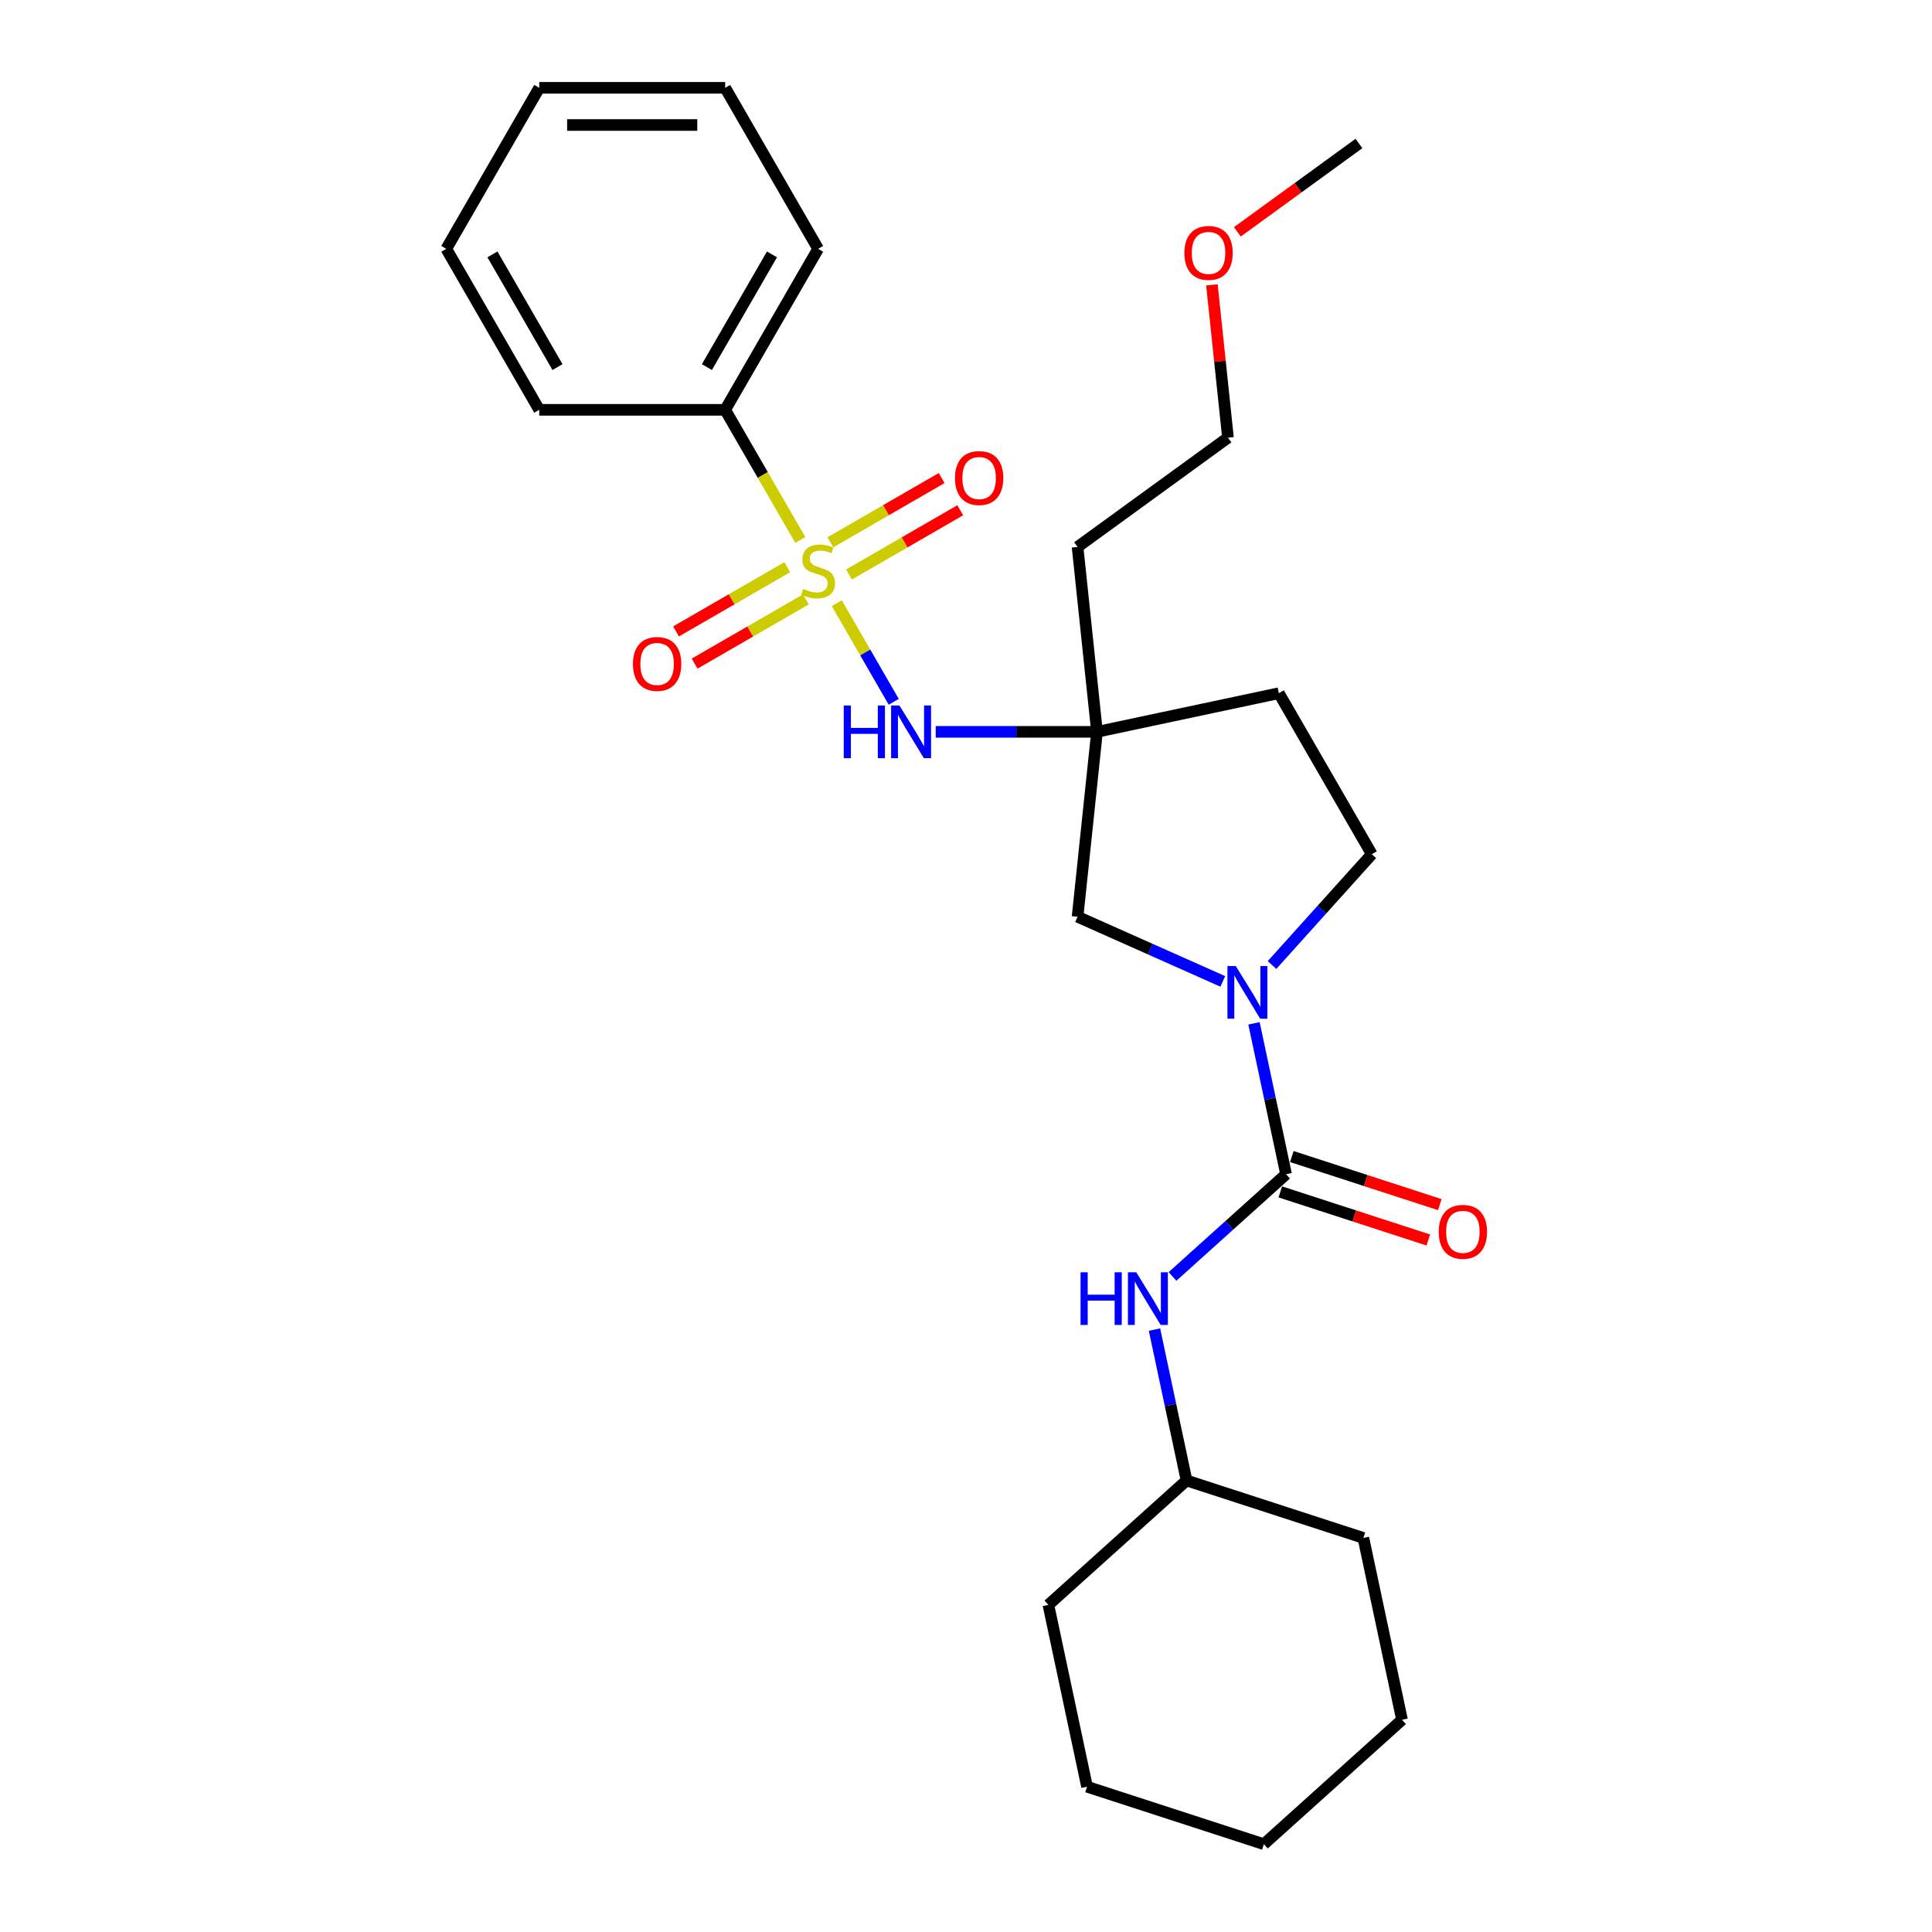 <?xml version='1.0' encoding='iso-8859-1'?>
<svg version='1.1' baseProfile='full'
              xmlns='http://www.w3.org/2000/svg'
                      xmlns:rdkit='http://www.rdkit.org/xml'
                      xmlns:xlink='http://www.w3.org/1999/xlink'
                  xml:space='preserve'
width='1000px' height='1000px' viewBox='0 0 1000 1000'>
<!-- END OF HEADER -->
<rect style='opacity:1.0;fill:#FFFFFF;stroke:none' width='1000' height='1000' x='0' y='0'> </rect>
<path class='bond-2' d='M 433.115,312.192 L 447.856,337.724' style='fill:none;fill-rule:evenodd;stroke:#CCCC00;stroke-width:6px;stroke-linecap:butt;stroke-linejoin:miter;stroke-opacity:1' />
<path class='bond-2' d='M 447.856,337.724 L 462.597,363.255' style='fill:none;fill-rule:evenodd;stroke:#0000FF;stroke-width:6px;stroke-linecap:butt;stroke-linejoin:miter;stroke-opacity:1' />
<path class='bond-6' d='M 407.504,293.567 L 378.704,310.195' style='fill:none;fill-rule:evenodd;stroke:#CCCC00;stroke-width:6px;stroke-linecap:butt;stroke-linejoin:miter;stroke-opacity:1' />
<path class='bond-6' d='M 378.704,310.195 L 349.904,326.822' style='fill:none;fill-rule:evenodd;stroke:#FF0000;stroke-width:6px;stroke-linecap:butt;stroke-linejoin:miter;stroke-opacity:1' />
<path class='bond-6' d='M 417.127,310.234 L 388.327,326.862' style='fill:none;fill-rule:evenodd;stroke:#CCCC00;stroke-width:6px;stroke-linecap:butt;stroke-linejoin:miter;stroke-opacity:1' />
<path class='bond-6' d='M 388.327,326.862 L 359.527,343.49' style='fill:none;fill-rule:evenodd;stroke:#FF0000;stroke-width:6px;stroke-linecap:butt;stroke-linejoin:miter;stroke-opacity:1' />
<path class='bond-7' d='M 439.414,297.367 L 468.214,280.739' style='fill:none;fill-rule:evenodd;stroke:#CCCC00;stroke-width:6px;stroke-linecap:butt;stroke-linejoin:miter;stroke-opacity:1' />
<path class='bond-7' d='M 468.214,280.739 L 497.014,264.112' style='fill:none;fill-rule:evenodd;stroke:#FF0000;stroke-width:6px;stroke-linecap:butt;stroke-linejoin:miter;stroke-opacity:1' />
<path class='bond-7' d='M 429.791,280.7 L 458.591,264.072' style='fill:none;fill-rule:evenodd;stroke:#CCCC00;stroke-width:6px;stroke-linecap:butt;stroke-linejoin:miter;stroke-opacity:1' />
<path class='bond-7' d='M 458.591,264.072 L 487.391,247.444' style='fill:none;fill-rule:evenodd;stroke:#FF0000;stroke-width:6px;stroke-linecap:butt;stroke-linejoin:miter;stroke-opacity:1' />
<path class='bond-8' d='M 414.225,279.474 L 394.785,245.802' style='fill:none;fill-rule:evenodd;stroke:#CCCC00;stroke-width:6px;stroke-linecap:butt;stroke-linejoin:miter;stroke-opacity:1' />
<path class='bond-8' d='M 394.785,245.802 L 375.344,212.129' style='fill:none;fill-rule:evenodd;stroke:#000000;stroke-width:6px;stroke-linecap:butt;stroke-linejoin:miter;stroke-opacity:1' />
<path class='bond-0' d='M 665.663,607.774 L 657.363,568.727' style='fill:none;fill-rule:evenodd;stroke:#000000;stroke-width:6px;stroke-linecap:butt;stroke-linejoin:miter;stroke-opacity:1' />
<path class='bond-0' d='M 657.363,568.727 L 649.063,529.679' style='fill:none;fill-rule:evenodd;stroke:#0000FF;stroke-width:6px;stroke-linecap:butt;stroke-linejoin:miter;stroke-opacity:1' />
<path class='bond-4' d='M 665.663,607.774 L 636.277,634.233' style='fill:none;fill-rule:evenodd;stroke:#000000;stroke-width:6px;stroke-linecap:butt;stroke-linejoin:miter;stroke-opacity:1' />
<path class='bond-4' d='M 636.277,634.233 L 606.891,660.693' style='fill:none;fill-rule:evenodd;stroke:#0000FF;stroke-width:6px;stroke-linecap:butt;stroke-linejoin:miter;stroke-opacity:1' />
<path class='bond-10' d='M 662.689,616.926 L 700.991,629.371' style='fill:none;fill-rule:evenodd;stroke:#000000;stroke-width:6px;stroke-linecap:butt;stroke-linejoin:miter;stroke-opacity:1' />
<path class='bond-10' d='M 700.991,629.371 L 739.293,641.817' style='fill:none;fill-rule:evenodd;stroke:#FF0000;stroke-width:6px;stroke-linecap:butt;stroke-linejoin:miter;stroke-opacity:1' />
<path class='bond-10' d='M 668.636,598.622 L 706.938,611.067' style='fill:none;fill-rule:evenodd;stroke:#000000;stroke-width:6px;stroke-linecap:butt;stroke-linejoin:miter;stroke-opacity:1' />
<path class='bond-10' d='M 706.938,611.067 L 745.241,623.513' style='fill:none;fill-rule:evenodd;stroke:#FF0000;stroke-width:6px;stroke-linecap:butt;stroke-linejoin:miter;stroke-opacity:1' />
<path class='bond-1' d='M 632.914,507.975 L 595.33,491.241' style='fill:none;fill-rule:evenodd;stroke:#0000FF;stroke-width:6px;stroke-linecap:butt;stroke-linejoin:miter;stroke-opacity:1' />
<path class='bond-1' d='M 595.33,491.241 L 557.745,474.507' style='fill:none;fill-rule:evenodd;stroke:#000000;stroke-width:6px;stroke-linecap:butt;stroke-linejoin:miter;stroke-opacity:1' />
<path class='bond-28' d='M 658.396,499.497 L 684.221,470.816' style='fill:none;fill-rule:evenodd;stroke:#0000FF;stroke-width:6px;stroke-linecap:butt;stroke-linejoin:miter;stroke-opacity:1' />
<path class='bond-28' d='M 684.221,470.816 L 710.046,442.135' style='fill:none;fill-rule:evenodd;stroke:#000000;stroke-width:6px;stroke-linecap:butt;stroke-linejoin:miter;stroke-opacity:1' />
<path class='bond-3' d='M 484.315,378.804 L 526.059,378.804' style='fill:none;fill-rule:evenodd;stroke:#0000FF;stroke-width:6px;stroke-linecap:butt;stroke-linejoin:miter;stroke-opacity:1' />
<path class='bond-3' d='M 526.059,378.804 L 567.804,378.804' style='fill:none;fill-rule:evenodd;stroke:#000000;stroke-width:6px;stroke-linecap:butt;stroke-linejoin:miter;stroke-opacity:1' />
<path class='bond-5' d='M 567.804,378.804 L 557.745,474.507' style='fill:none;fill-rule:evenodd;stroke:#000000;stroke-width:6px;stroke-linecap:butt;stroke-linejoin:miter;stroke-opacity:1' />
<path class='bond-11' d='M 567.804,378.804 L 661.931,358.797' style='fill:none;fill-rule:evenodd;stroke:#000000;stroke-width:6px;stroke-linecap:butt;stroke-linejoin:miter;stroke-opacity:1' />
<path class='bond-12' d='M 567.804,378.804 L 557.745,283.102' style='fill:none;fill-rule:evenodd;stroke:#000000;stroke-width:6px;stroke-linecap:butt;stroke-linejoin:miter;stroke-opacity:1' />
<path class='bond-13' d='M 597.558,688.196 L 605.857,727.244' style='fill:none;fill-rule:evenodd;stroke:#0000FF;stroke-width:6px;stroke-linecap:butt;stroke-linejoin:miter;stroke-opacity:1' />
<path class='bond-13' d='M 605.857,727.244 L 614.157,766.292' style='fill:none;fill-rule:evenodd;stroke:#000000;stroke-width:6px;stroke-linecap:butt;stroke-linejoin:miter;stroke-opacity:1' />
<path class='bond-15' d='M 375.344,212.129 L 423.459,128.792' style='fill:none;fill-rule:evenodd;stroke:#000000;stroke-width:6px;stroke-linecap:butt;stroke-linejoin:miter;stroke-opacity:1' />
<path class='bond-15' d='M 365.894,190.006 L 399.574,131.67' style='fill:none;fill-rule:evenodd;stroke:#000000;stroke-width:6px;stroke-linecap:butt;stroke-linejoin:miter;stroke-opacity:1' />
<path class='bond-16' d='M 375.344,212.129 L 279.114,212.129' style='fill:none;fill-rule:evenodd;stroke:#000000;stroke-width:6px;stroke-linecap:butt;stroke-linejoin:miter;stroke-opacity:1' />
<path class='bond-9' d='M 710.046,442.135 L 661.931,358.797' style='fill:none;fill-rule:evenodd;stroke:#000000;stroke-width:6px;stroke-linecap:butt;stroke-linejoin:miter;stroke-opacity:1' />
<path class='bond-17' d='M 557.745,283.102 L 635.596,226.539' style='fill:none;fill-rule:evenodd;stroke:#000000;stroke-width:6px;stroke-linecap:butt;stroke-linejoin:miter;stroke-opacity:1' />
<path class='bond-19' d='M 614.157,766.292 L 542.644,830.682' style='fill:none;fill-rule:evenodd;stroke:#000000;stroke-width:6px;stroke-linecap:butt;stroke-linejoin:miter;stroke-opacity:1' />
<path class='bond-20' d='M 614.157,766.292 L 705.677,796.028' style='fill:none;fill-rule:evenodd;stroke:#000000;stroke-width:6px;stroke-linecap:butt;stroke-linejoin:miter;stroke-opacity:1' />
<path class='bond-14' d='M 627.283,147.446 L 631.44,186.993' style='fill:none;fill-rule:evenodd;stroke:#FF0000;stroke-width:6px;stroke-linecap:butt;stroke-linejoin:miter;stroke-opacity:1' />
<path class='bond-14' d='M 631.44,186.993 L 635.596,226.539' style='fill:none;fill-rule:evenodd;stroke:#000000;stroke-width:6px;stroke-linecap:butt;stroke-linejoin:miter;stroke-opacity:1' />
<path class='bond-18' d='M 640.453,120 L 671.921,97.137' style='fill:none;fill-rule:evenodd;stroke:#FF0000;stroke-width:6px;stroke-linecap:butt;stroke-linejoin:miter;stroke-opacity:1' />
<path class='bond-18' d='M 671.921,97.137 L 703.389,74.274' style='fill:none;fill-rule:evenodd;stroke:#000000;stroke-width:6px;stroke-linecap:butt;stroke-linejoin:miter;stroke-opacity:1' />
<path class='bond-22' d='M 423.459,128.792 L 375.344,45.455' style='fill:none;fill-rule:evenodd;stroke:#000000;stroke-width:6px;stroke-linecap:butt;stroke-linejoin:miter;stroke-opacity:1' />
<path class='bond-21' d='M 279.114,212.129 L 230.999,128.792' style='fill:none;fill-rule:evenodd;stroke:#000000;stroke-width:6px;stroke-linecap:butt;stroke-linejoin:miter;stroke-opacity:1' />
<path class='bond-21' d='M 288.564,190.006 L 254.884,131.67' style='fill:none;fill-rule:evenodd;stroke:#000000;stroke-width:6px;stroke-linecap:butt;stroke-linejoin:miter;stroke-opacity:1' />
<path class='bond-23' d='M 542.644,830.682 L 562.652,924.809' style='fill:none;fill-rule:evenodd;stroke:#000000;stroke-width:6px;stroke-linecap:butt;stroke-linejoin:miter;stroke-opacity:1' />
<path class='bond-24' d='M 705.677,796.028 L 725.684,890.155' style='fill:none;fill-rule:evenodd;stroke:#000000;stroke-width:6px;stroke-linecap:butt;stroke-linejoin:miter;stroke-opacity:1' />
<path class='bond-25' d='M 230.999,128.792 L 279.114,45.455' style='fill:none;fill-rule:evenodd;stroke:#000000;stroke-width:6px;stroke-linecap:butt;stroke-linejoin:miter;stroke-opacity:1' />
<path class='bond-27' d='M 375.344,45.455 L 279.114,45.455' style='fill:none;fill-rule:evenodd;stroke:#000000;stroke-width:6px;stroke-linecap:butt;stroke-linejoin:miter;stroke-opacity:1' />
<path class='bond-27' d='M 360.91,64.701 L 293.549,64.701' style='fill:none;fill-rule:evenodd;stroke:#000000;stroke-width:6px;stroke-linecap:butt;stroke-linejoin:miter;stroke-opacity:1' />
<path class='bond-29' d='M 562.652,924.809 L 654.172,954.545' style='fill:none;fill-rule:evenodd;stroke:#000000;stroke-width:6px;stroke-linecap:butt;stroke-linejoin:miter;stroke-opacity:1' />
<path class='bond-26' d='M 725.684,890.155 L 654.172,954.545' style='fill:none;fill-rule:evenodd;stroke:#000000;stroke-width:6px;stroke-linecap:butt;stroke-linejoin:miter;stroke-opacity:1' />
<path  class='atom-0' d='M 415.761 304.82
Q 416.068 304.936, 417.339 305.475
Q 418.609 306.014, 419.995 306.36
Q 421.419 306.668, 422.805 306.668
Q 425.384 306.668, 426.885 305.436
Q 428.386 304.166, 428.386 301.972
Q 428.386 300.471, 427.616 299.547
Q 426.885 298.623, 425.73 298.123
Q 424.575 297.622, 422.651 297.045
Q 420.226 296.314, 418.763 295.621
Q 417.339 294.928, 416.299 293.465
Q 415.299 292.003, 415.299 289.539
Q 415.299 286.113, 417.608 283.996
Q 419.956 281.879, 424.575 281.879
Q 427.732 281.879, 431.311 283.38
L 430.426 286.344
Q 427.154 284.997, 424.691 284.997
Q 422.035 284.997, 420.572 286.113
Q 419.109 287.191, 419.148 289.077
Q 419.148 290.54, 419.879 291.425
Q 420.649 292.311, 421.727 292.811
Q 422.843 293.311, 424.691 293.889
Q 427.154 294.659, 428.617 295.428
Q 430.08 296.198, 431.119 297.776
Q 432.197 299.316, 432.197 301.972
Q 432.197 305.744, 429.656 307.784
Q 427.154 309.786, 422.959 309.786
Q 420.534 309.786, 418.686 309.247
Q 416.877 308.747, 414.721 307.861
L 415.761 304.82
' fill='#CCCC00'/>
<path  class='atom-2' d='M 639.631 500.021
L 648.561 514.456
Q 649.447 515.88, 650.871 518.459
Q 652.295 521.038, 652.372 521.192
L 652.372 500.021
L 655.99 500.021
L 655.99 527.273
L 652.257 527.273
L 642.672 511.492
Q 641.556 509.644, 640.363 507.527
Q 639.208 505.41, 638.861 504.756
L 638.861 527.273
L 635.32 527.273
L 635.32 500.021
L 639.631 500.021
' fill='#0000FF'/>
<path  class='atom-3' d='M 436.719 365.178
L 440.415 365.178
L 440.415 376.764
L 454.349 376.764
L 454.349 365.178
L 458.044 365.178
L 458.044 392.431
L 454.349 392.431
L 454.349 379.844
L 440.415 379.844
L 440.415 392.431
L 436.719 392.431
L 436.719 365.178
' fill='#0000FF'/>
<path  class='atom-3' d='M 465.55 365.178
L 474.48 379.613
Q 475.365 381.037, 476.789 383.616
Q 478.214 386.195, 478.291 386.349
L 478.291 365.178
L 481.909 365.178
L 481.909 392.431
L 478.175 392.431
L 468.591 376.649
Q 467.474 374.801, 466.281 372.684
Q 465.126 370.567, 464.78 369.913
L 464.78 392.431
L 461.239 392.431
L 461.239 365.178
L 465.55 365.178
' fill='#0000FF'/>
<path  class='atom-5' d='M 559.295 658.538
L 562.991 658.538
L 562.991 670.124
L 576.925 670.124
L 576.925 658.538
L 580.62 658.538
L 580.62 685.791
L 576.925 685.791
L 576.925 673.204
L 562.991 673.204
L 562.991 685.791
L 559.295 685.791
L 559.295 658.538
' fill='#0000FF'/>
<path  class='atom-5' d='M 588.126 658.538
L 597.056 672.973
Q 597.941 674.397, 599.365 676.976
Q 600.79 679.555, 600.867 679.709
L 600.867 658.538
L 604.485 658.538
L 604.485 685.791
L 600.751 685.791
L 591.167 670.009
Q 590.05 668.161, 588.857 666.044
Q 587.702 663.927, 587.356 663.273
L 587.356 685.791
L 583.815 685.791
L 583.815 658.538
L 588.126 658.538
' fill='#0000FF'/>
<path  class='atom-7' d='M 327.612 343.659
Q 327.612 337.115, 330.845 333.458
Q 334.078 329.802, 340.121 329.802
Q 346.165 329.802, 349.398 333.458
Q 352.631 337.115, 352.631 343.659
Q 352.631 350.279, 349.36 354.052
Q 346.088 357.785, 340.121 357.785
Q 334.117 357.785, 330.845 354.052
Q 327.612 350.318, 327.612 343.659
M 340.121 354.706
Q 344.279 354.706, 346.511 351.935
Q 348.782 349.125, 348.782 343.659
Q 348.782 338.308, 346.511 335.614
Q 344.279 332.881, 340.121 332.881
Q 335.964 332.881, 333.693 335.576
Q 331.461 338.27, 331.461 343.659
Q 331.461 349.163, 333.693 351.935
Q 335.964 354.706, 340.121 354.706
' fill='#FF0000'/>
<path  class='atom-8' d='M 494.287 247.429
Q 494.287 240.885, 497.52 237.229
Q 500.753 233.572, 506.796 233.572
Q 512.84 233.572, 516.073 237.229
Q 519.306 240.885, 519.306 247.429
Q 519.306 254.05, 516.034 257.822
Q 512.763 261.556, 506.796 261.556
Q 500.792 261.556, 497.52 257.822
Q 494.287 254.088, 494.287 247.429
M 506.796 258.476
Q 510.954 258.476, 513.186 255.705
Q 515.457 252.895, 515.457 247.429
Q 515.457 242.079, 513.186 239.384
Q 510.954 236.651, 506.796 236.651
Q 502.639 236.651, 500.368 239.346
Q 498.136 242.04, 498.136 247.429
Q 498.136 252.933, 500.368 255.705
Q 502.639 258.476, 506.796 258.476
' fill='#FF0000'/>
<path  class='atom-11' d='M 744.673 637.588
Q 744.673 631.044, 747.906 627.388
Q 751.139 623.731, 757.183 623.731
Q 763.226 623.731, 766.459 627.388
Q 769.692 631.044, 769.692 637.588
Q 769.692 644.208, 766.421 647.981
Q 763.149 651.714, 757.183 651.714
Q 751.178 651.714, 747.906 647.981
Q 744.673 644.247, 744.673 637.588
M 757.183 648.635
Q 761.34 648.635, 763.572 645.864
Q 765.843 643.054, 765.843 637.588
Q 765.843 632.237, 763.572 629.543
Q 761.34 626.81, 757.183 626.81
Q 753.025 626.81, 750.754 629.505
Q 748.522 632.199, 748.522 637.588
Q 748.522 643.092, 750.754 645.864
Q 753.025 648.635, 757.183 648.635
' fill='#FF0000'/>
<path  class='atom-15' d='M 613.028 130.914
Q 613.028 124.37, 616.261 120.713
Q 619.494 117.057, 625.538 117.057
Q 631.581 117.057, 634.814 120.713
Q 638.048 124.37, 638.048 130.914
Q 638.048 137.534, 634.776 141.306
Q 631.504 145.04, 625.538 145.04
Q 619.533 145.04, 616.261 141.306
Q 613.028 137.573, 613.028 130.914
M 625.538 141.961
Q 629.695 141.961, 631.927 139.189
Q 634.198 136.379, 634.198 130.914
Q 634.198 125.563, 631.927 122.869
Q 629.695 120.136, 625.538 120.136
Q 621.381 120.136, 619.11 122.83
Q 616.877 125.525, 616.877 130.914
Q 616.877 136.418, 619.11 139.189
Q 621.381 141.961, 625.538 141.961
' fill='#FF0000'/>
</svg>
